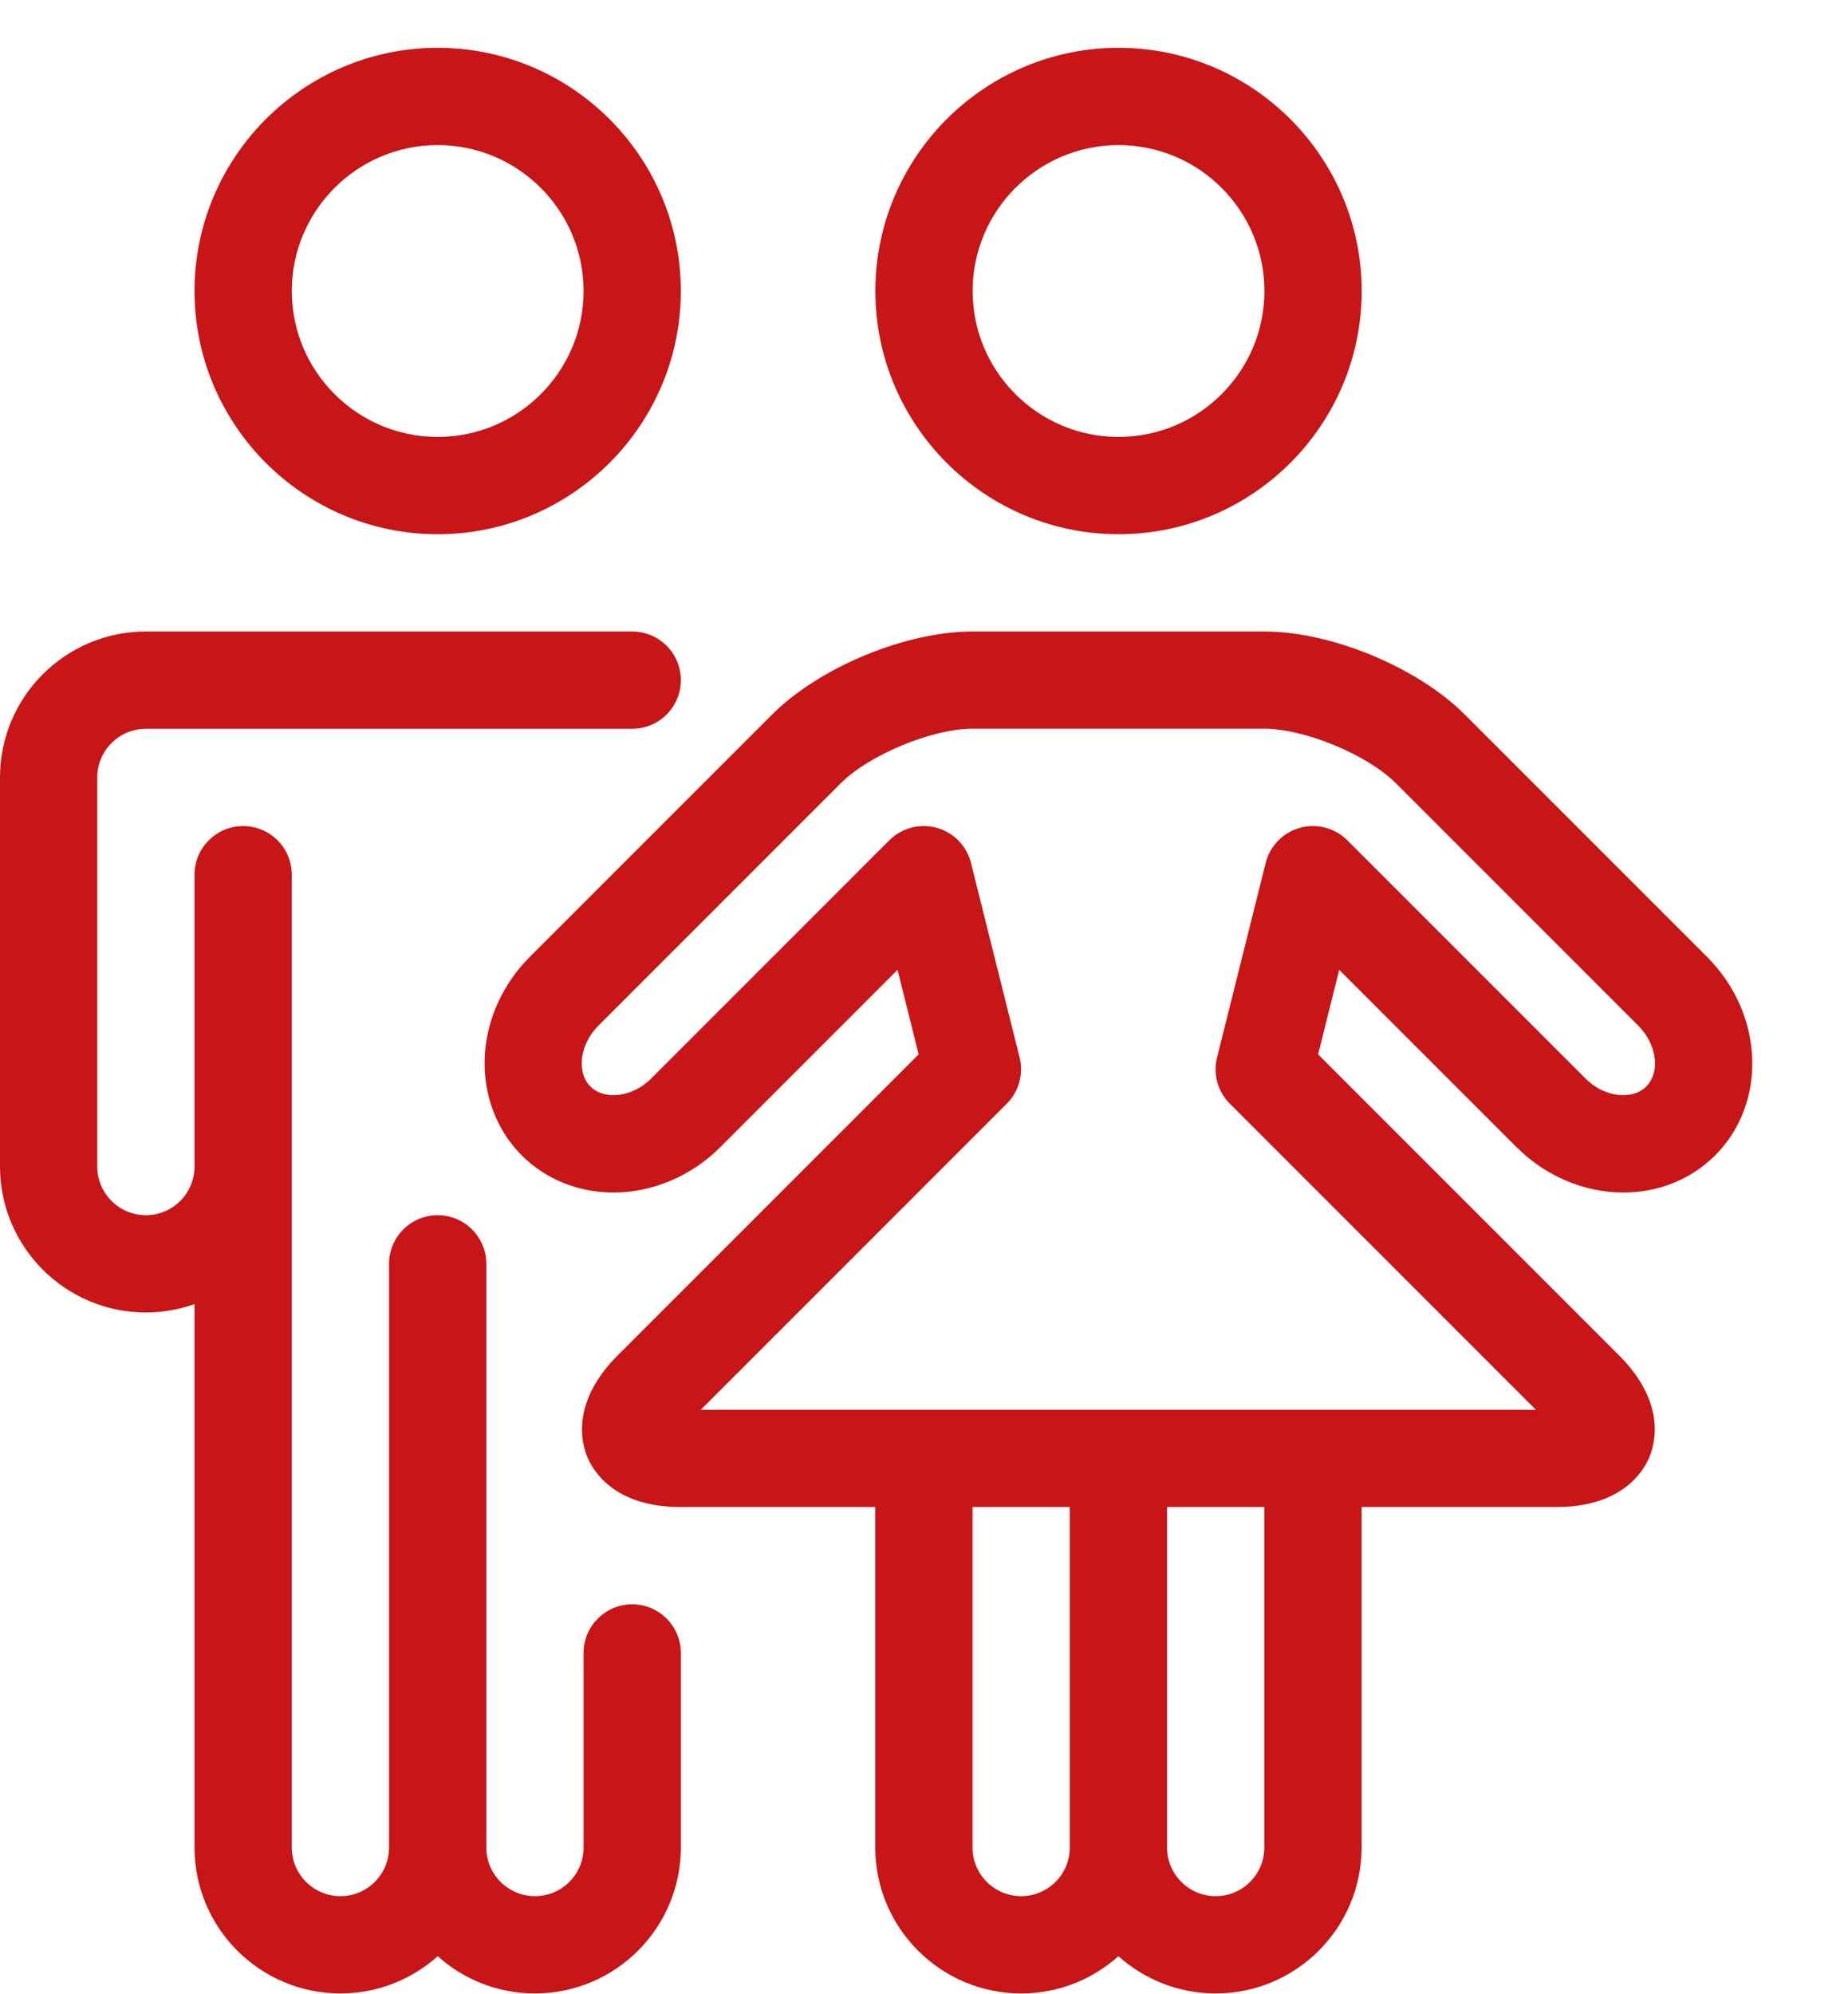 <?xml version="1.0" encoding="UTF-8"?>
<svg xmlns="http://www.w3.org/2000/svg" width="38" height="41" viewBox="0 0 38 41" fill="none">
  <g id="Icon/man/woman" clip-path="url(#clip0_1590_8842)">
    <path id="Vector" d="M23 10.983C20.244 10.983 18 8.739 18 5.983C18 3.227 20.244 0.983 23 0.983C25.756 0.983 28 3.227 28 5.983C28 8.739 25.756 10.983 23 10.983ZM23 2.983C21.346 2.983 20 4.329 20 5.983C20 7.637 21.346 8.983 23 8.983C24.654 8.983 26 7.637 26 5.983C26 4.329 24.654 2.983 23 2.983Z" fill="#C81517"></path>
    <path id="Vector_2" d="M31.19 23.589C31.78 24.179 32.578 24.517 33.38 24.517C34.104 24.517 34.776 24.245 35.268 23.753C36.348 22.673 36.274 20.845 35.104 19.675L30.12 14.691C29.146 13.717 27.374 12.983 25.998 12.983H19.998C18.622 12.983 16.85 13.717 15.876 14.691L10.892 19.675C10.344 20.223 10.016 20.939 9.97 21.687C9.922 22.471 10.198 23.223 10.728 23.753C11.22 24.245 11.892 24.517 12.616 24.517C13.418 24.517 14.216 24.179 14.806 23.589L18.456 19.939L18.89 21.677L12.704 27.863C11.752 28.815 11.948 29.641 12.076 29.951C12.204 30.261 12.65 30.983 13.998 30.983H17.998V37.983C17.998 39.637 19.344 40.983 20.998 40.983C21.766 40.983 22.466 40.693 22.998 40.217C23.53 40.693 24.23 40.983 24.998 40.983C26.652 40.983 27.998 39.637 27.998 37.983V30.983H31.998C33.346 30.983 33.79 30.261 33.918 29.951C34.046 29.641 34.242 28.815 33.29 27.863L27.104 21.677L27.538 19.939L31.188 23.589H31.19ZM20.998 38.983C20.446 38.983 19.998 38.535 19.998 37.983V30.983H21.998V37.983C21.998 38.535 21.55 38.983 20.998 38.983ZM25.998 37.983C25.998 38.535 25.55 38.983 24.998 38.983C24.446 38.983 23.998 38.535 23.998 37.983V30.983H25.998V37.983ZM25.29 22.691L31.582 28.983H14.41L20.702 22.691C20.95 22.443 21.05 22.083 20.966 21.741L19.966 17.741C19.878 17.391 19.61 17.115 19.262 17.019C18.914 16.923 18.542 17.021 18.288 17.275L13.39 22.173C13.172 22.391 12.89 22.515 12.614 22.515C12.48 22.515 12.288 22.485 12.14 22.337C11.968 22.165 11.956 21.931 11.964 21.807C11.98 21.549 12.104 21.287 12.304 21.087L17.288 16.103C17.874 15.517 19.166 14.981 19.996 14.981H25.996C26.826 14.981 28.116 15.515 28.704 16.103L33.688 21.087C34.072 21.471 34.146 22.043 33.852 22.337C33.704 22.485 33.514 22.515 33.378 22.515C33.102 22.515 32.82 22.391 32.602 22.173L27.704 17.275C27.45 17.021 27.078 16.923 26.73 17.019C26.382 17.115 26.114 17.391 26.026 17.741L25.026 21.741C24.94 22.081 25.04 22.443 25.29 22.691Z" fill="#C81517"></path>
    <path id="Vector_3" d="M9 10.983C6.244 10.983 4 8.739 4 5.983C4 3.227 6.244 0.983 9 0.983C11.756 0.983 14 3.227 14 5.983C14 8.739 11.756 10.983 9 10.983ZM9 2.983C7.346 2.983 6 4.329 6 5.983C6 7.637 7.346 8.983 9 8.983C10.654 8.983 12 7.637 12 5.983C12 4.329 10.654 2.983 9 2.983Z" fill="#C81517"></path>
    <path id="Vector_4" d="M13 32.983C12.448 32.983 12 33.431 12 33.983V37.983C12 38.535 11.552 38.983 11 38.983C10.448 38.983 10 38.535 10 37.983V25.983C10 25.431 9.552 24.983 9 24.983C8.448 24.983 8 25.431 8 25.983V37.983C8 38.535 7.552 38.983 7 38.983C6.448 38.983 6 38.535 6 37.983V17.983C6 17.431 5.552 16.983 5 16.983C4.448 16.983 4 17.431 4 17.983V23.983C4 24.535 3.552 24.983 3 24.983C2.448 24.983 2 24.535 2 23.983V15.983C2 15.431 2.448 14.983 3 14.983H13C13.552 14.983 14 14.535 14 13.983C14 13.431 13.552 12.983 13 12.983H3C1.346 12.983 0 14.329 0 15.983V23.983C0 25.637 1.346 26.983 3 26.983C3.35 26.983 3.686 26.921 4 26.811V37.983C4 39.637 5.346 40.983 7 40.983C7.768 40.983 8.468 40.693 9 40.217C9.532 40.693 10.232 40.983 11 40.983C12.654 40.983 14 39.637 14 37.983V33.983C14 33.431 13.552 32.983 13 32.983Z" fill="#C81517"></path>
  </g>
  <defs>
    <clipPath id="clip0_1590_8842">
      <rect width="38" height="40" fill="white" transform="translate(0 0.983)"></rect>
    </clipPath>
  </defs>
</svg>
